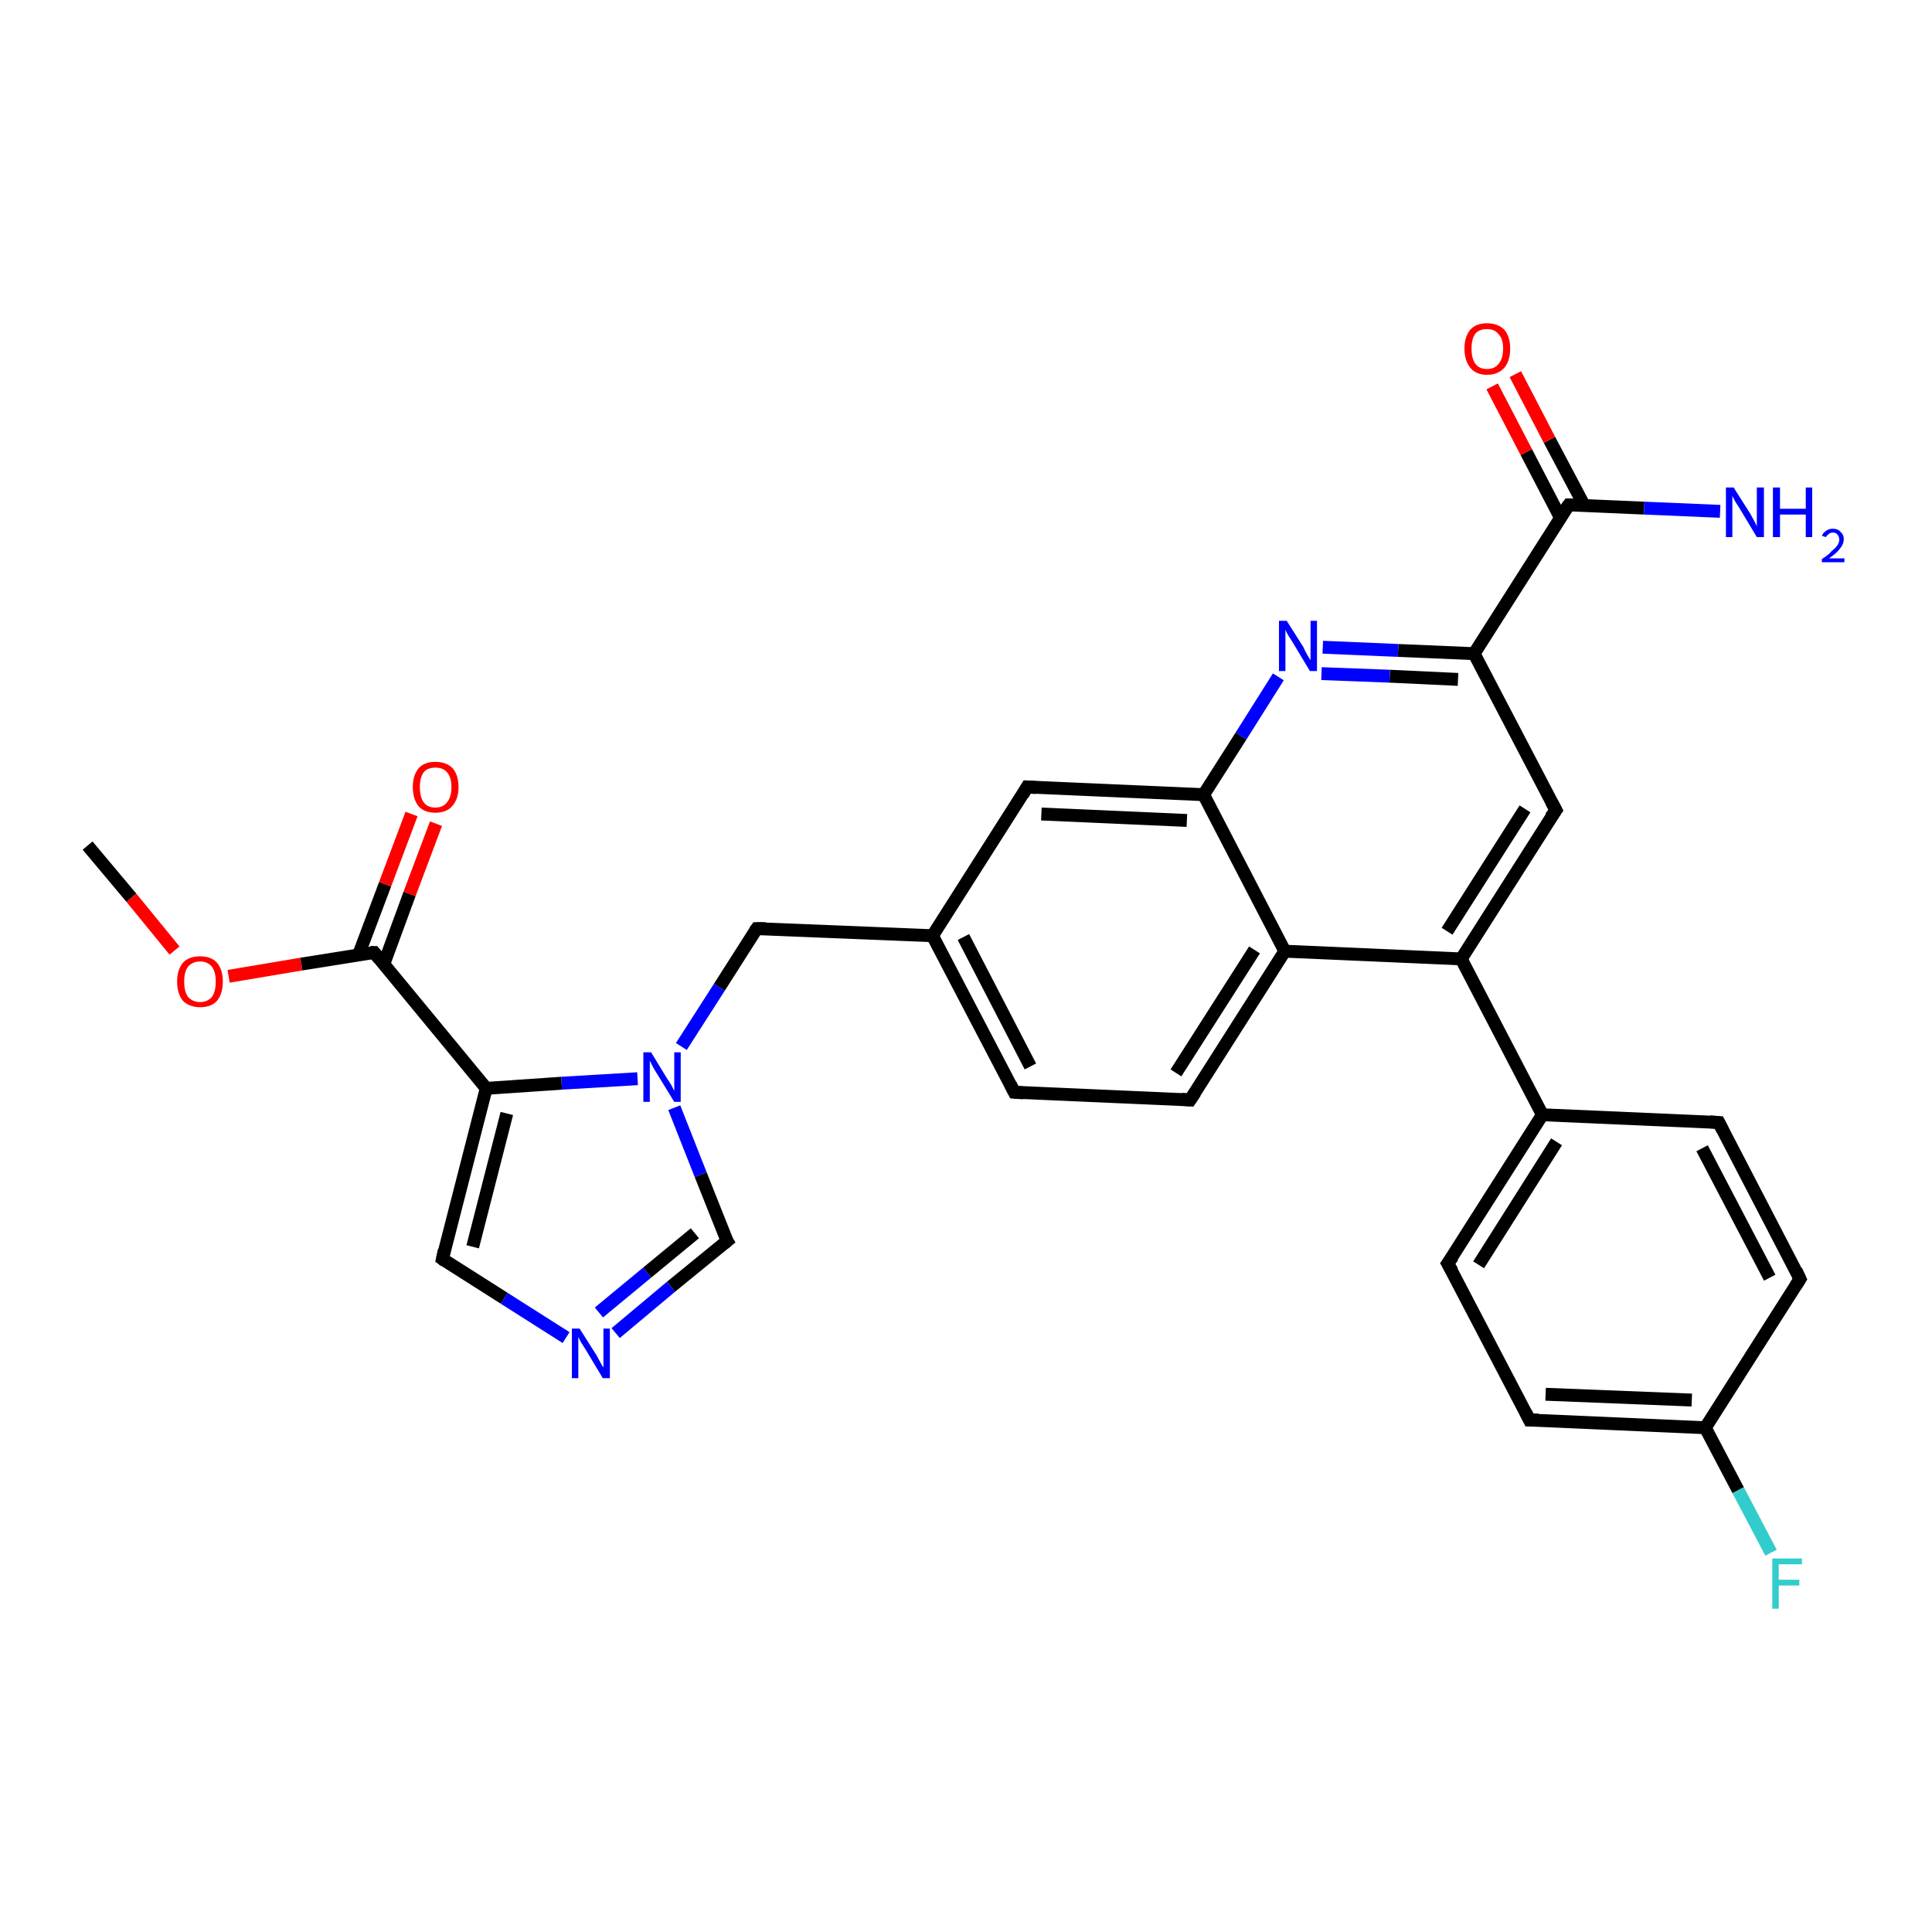 <?xml version='1.0' encoding='iso-8859-1'?>
<svg version='1.1' baseProfile='full'
              xmlns='http://www.w3.org/2000/svg'
                      xmlns:rdkit='http://www.rdkit.org/xml'
                      xmlns:xlink='http://www.w3.org/1999/xlink'
                  xml:space='preserve'
width='300px' height='300px' viewBox='0 0 300 300'>
<!-- END OF HEADER -->
<rect style='opacity:1.0;fill:#FFFFFF;stroke:none' width='300.0' height='300.0' x='0.0' y='0.0'> </rect>
<path class='bond-0 atom-0 atom-1' d='M 13.6,131.3 L 20.4,139.4' style='fill:none;fill-rule:evenodd;stroke:#000000;stroke-width:2.0px;stroke-linecap:butt;stroke-linejoin:miter;stroke-opacity:1' />
<path class='bond-0 atom-0 atom-1' d='M 20.4,139.4 L 27.1,147.6' style='fill:none;fill-rule:evenodd;stroke:#FF0000;stroke-width:2.0px;stroke-linecap:butt;stroke-linejoin:miter;stroke-opacity:1' />
<path class='bond-1 atom-1 atom-2' d='M 35.5,151.6 L 46.8,149.7' style='fill:none;fill-rule:evenodd;stroke:#FF0000;stroke-width:2.0px;stroke-linecap:butt;stroke-linejoin:miter;stroke-opacity:1' />
<path class='bond-1 atom-1 atom-2' d='M 46.8,149.7 L 58.1,147.9' style='fill:none;fill-rule:evenodd;stroke:#000000;stroke-width:2.0px;stroke-linecap:butt;stroke-linejoin:miter;stroke-opacity:1' />
<path class='bond-2 atom-2 atom-3' d='M 59.6,149.7 L 63.6,138.8' style='fill:none;fill-rule:evenodd;stroke:#000000;stroke-width:2.0px;stroke-linecap:butt;stroke-linejoin:miter;stroke-opacity:1' />
<path class='bond-2 atom-2 atom-3' d='M 63.6,138.8 L 67.7,127.9' style='fill:none;fill-rule:evenodd;stroke:#FF0000;stroke-width:2.0px;stroke-linecap:butt;stroke-linejoin:miter;stroke-opacity:1' />
<path class='bond-2 atom-2 atom-3' d='M 55.7,148.2 L 59.8,137.3' style='fill:none;fill-rule:evenodd;stroke:#000000;stroke-width:2.0px;stroke-linecap:butt;stroke-linejoin:miter;stroke-opacity:1' />
<path class='bond-2 atom-2 atom-3' d='M 59.8,137.3 L 63.9,126.4' style='fill:none;fill-rule:evenodd;stroke:#FF0000;stroke-width:2.0px;stroke-linecap:butt;stroke-linejoin:miter;stroke-opacity:1' />
<path class='bond-3 atom-2 atom-4' d='M 58.1,147.9 L 75.5,169.0' style='fill:none;fill-rule:evenodd;stroke:#000000;stroke-width:2.0px;stroke-linecap:butt;stroke-linejoin:miter;stroke-opacity:1' />
<path class='bond-4 atom-4 atom-5' d='M 75.5,169.0 L 68.7,195.5' style='fill:none;fill-rule:evenodd;stroke:#000000;stroke-width:2.0px;stroke-linecap:butt;stroke-linejoin:miter;stroke-opacity:1' />
<path class='bond-4 atom-4 atom-5' d='M 78.7,172.9 L 73.4,193.6' style='fill:none;fill-rule:evenodd;stroke:#000000;stroke-width:2.0px;stroke-linecap:butt;stroke-linejoin:miter;stroke-opacity:1' />
<path class='bond-5 atom-5 atom-6' d='M 68.7,195.5 L 78.3,201.6' style='fill:none;fill-rule:evenodd;stroke:#000000;stroke-width:2.0px;stroke-linecap:butt;stroke-linejoin:miter;stroke-opacity:1' />
<path class='bond-5 atom-5 atom-6' d='M 78.3,201.6 L 87.9,207.7' style='fill:none;fill-rule:evenodd;stroke:#0000FF;stroke-width:2.0px;stroke-linecap:butt;stroke-linejoin:miter;stroke-opacity:1' />
<path class='bond-6 atom-6 atom-7' d='M 95.6,207.0 L 104.2,199.8' style='fill:none;fill-rule:evenodd;stroke:#0000FF;stroke-width:2.0px;stroke-linecap:butt;stroke-linejoin:miter;stroke-opacity:1' />
<path class='bond-6 atom-6 atom-7' d='M 104.2,199.8 L 112.9,192.7' style='fill:none;fill-rule:evenodd;stroke:#000000;stroke-width:2.0px;stroke-linecap:butt;stroke-linejoin:miter;stroke-opacity:1' />
<path class='bond-6 atom-6 atom-7' d='M 93.0,203.8 L 100.5,197.6' style='fill:none;fill-rule:evenodd;stroke:#0000FF;stroke-width:2.0px;stroke-linecap:butt;stroke-linejoin:miter;stroke-opacity:1' />
<path class='bond-6 atom-6 atom-7' d='M 100.5,197.6 L 107.9,191.5' style='fill:none;fill-rule:evenodd;stroke:#000000;stroke-width:2.0px;stroke-linecap:butt;stroke-linejoin:miter;stroke-opacity:1' />
<path class='bond-7 atom-7 atom-8' d='M 112.9,192.7 L 108.8,182.4' style='fill:none;fill-rule:evenodd;stroke:#000000;stroke-width:2.0px;stroke-linecap:butt;stroke-linejoin:miter;stroke-opacity:1' />
<path class='bond-7 atom-7 atom-8' d='M 108.8,182.4 L 104.7,172.0' style='fill:none;fill-rule:evenodd;stroke:#0000FF;stroke-width:2.0px;stroke-linecap:butt;stroke-linejoin:miter;stroke-opacity:1' />
<path class='bond-8 atom-8 atom-9' d='M 105.8,162.5 L 111.7,153.3' style='fill:none;fill-rule:evenodd;stroke:#0000FF;stroke-width:2.0px;stroke-linecap:butt;stroke-linejoin:miter;stroke-opacity:1' />
<path class='bond-8 atom-8 atom-9' d='M 111.7,153.3 L 117.5,144.2' style='fill:none;fill-rule:evenodd;stroke:#000000;stroke-width:2.0px;stroke-linecap:butt;stroke-linejoin:miter;stroke-opacity:1' />
<path class='bond-9 atom-9 atom-10' d='M 117.5,144.2 L 144.8,145.3' style='fill:none;fill-rule:evenodd;stroke:#000000;stroke-width:2.0px;stroke-linecap:butt;stroke-linejoin:miter;stroke-opacity:1' />
<path class='bond-10 atom-10 atom-11' d='M 144.8,145.3 L 157.5,169.6' style='fill:none;fill-rule:evenodd;stroke:#000000;stroke-width:2.0px;stroke-linecap:butt;stroke-linejoin:miter;stroke-opacity:1' />
<path class='bond-10 atom-10 atom-11' d='M 149.6,145.5 L 160.0,165.6' style='fill:none;fill-rule:evenodd;stroke:#000000;stroke-width:2.0px;stroke-linecap:butt;stroke-linejoin:miter;stroke-opacity:1' />
<path class='bond-11 atom-11 atom-12' d='M 157.5,169.6 L 184.8,170.8' style='fill:none;fill-rule:evenodd;stroke:#000000;stroke-width:2.0px;stroke-linecap:butt;stroke-linejoin:miter;stroke-opacity:1' />
<path class='bond-12 atom-12 atom-13' d='M 184.8,170.8 L 199.5,147.7' style='fill:none;fill-rule:evenodd;stroke:#000000;stroke-width:2.0px;stroke-linecap:butt;stroke-linejoin:miter;stroke-opacity:1' />
<path class='bond-12 atom-12 atom-13' d='M 182.6,166.6 L 194.8,147.5' style='fill:none;fill-rule:evenodd;stroke:#000000;stroke-width:2.0px;stroke-linecap:butt;stroke-linejoin:miter;stroke-opacity:1' />
<path class='bond-13 atom-13 atom-14' d='M 199.5,147.7 L 226.9,148.9' style='fill:none;fill-rule:evenodd;stroke:#000000;stroke-width:2.0px;stroke-linecap:butt;stroke-linejoin:miter;stroke-opacity:1' />
<path class='bond-14 atom-14 atom-15' d='M 226.9,148.9 L 241.6,125.8' style='fill:none;fill-rule:evenodd;stroke:#000000;stroke-width:2.0px;stroke-linecap:butt;stroke-linejoin:miter;stroke-opacity:1' />
<path class='bond-14 atom-14 atom-15' d='M 224.7,144.6 L 236.8,125.6' style='fill:none;fill-rule:evenodd;stroke:#000000;stroke-width:2.0px;stroke-linecap:butt;stroke-linejoin:miter;stroke-opacity:1' />
<path class='bond-15 atom-15 atom-16' d='M 241.6,125.8 L 228.9,101.5' style='fill:none;fill-rule:evenodd;stroke:#000000;stroke-width:2.0px;stroke-linecap:butt;stroke-linejoin:miter;stroke-opacity:1' />
<path class='bond-16 atom-16 atom-17' d='M 228.9,101.5 L 217.1,101.0' style='fill:none;fill-rule:evenodd;stroke:#000000;stroke-width:2.0px;stroke-linecap:butt;stroke-linejoin:miter;stroke-opacity:1' />
<path class='bond-16 atom-16 atom-17' d='M 217.1,101.0 L 205.4,100.5' style='fill:none;fill-rule:evenodd;stroke:#0000FF;stroke-width:2.0px;stroke-linecap:butt;stroke-linejoin:miter;stroke-opacity:1' />
<path class='bond-16 atom-16 atom-17' d='M 226.4,105.5 L 215.8,105.0' style='fill:none;fill-rule:evenodd;stroke:#000000;stroke-width:2.0px;stroke-linecap:butt;stroke-linejoin:miter;stroke-opacity:1' />
<path class='bond-16 atom-16 atom-17' d='M 215.8,105.0 L 205.2,104.6' style='fill:none;fill-rule:evenodd;stroke:#0000FF;stroke-width:2.0px;stroke-linecap:butt;stroke-linejoin:miter;stroke-opacity:1' />
<path class='bond-17 atom-17 atom-18' d='M 198.5,105.1 L 192.7,114.3' style='fill:none;fill-rule:evenodd;stroke:#0000FF;stroke-width:2.0px;stroke-linecap:butt;stroke-linejoin:miter;stroke-opacity:1' />
<path class='bond-17 atom-17 atom-18' d='M 192.7,114.3 L 186.9,123.4' style='fill:none;fill-rule:evenodd;stroke:#000000;stroke-width:2.0px;stroke-linecap:butt;stroke-linejoin:miter;stroke-opacity:1' />
<path class='bond-18 atom-18 atom-19' d='M 186.9,123.4 L 159.5,122.2' style='fill:none;fill-rule:evenodd;stroke:#000000;stroke-width:2.0px;stroke-linecap:butt;stroke-linejoin:miter;stroke-opacity:1' />
<path class='bond-18 atom-18 atom-19' d='M 184.3,127.4 L 161.7,126.4' style='fill:none;fill-rule:evenodd;stroke:#000000;stroke-width:2.0px;stroke-linecap:butt;stroke-linejoin:miter;stroke-opacity:1' />
<path class='bond-19 atom-16 atom-20' d='M 228.9,101.5 L 243.6,78.4' style='fill:none;fill-rule:evenodd;stroke:#000000;stroke-width:2.0px;stroke-linecap:butt;stroke-linejoin:miter;stroke-opacity:1' />
<path class='bond-20 atom-20 atom-21' d='M 243.6,78.4 L 255.3,78.9' style='fill:none;fill-rule:evenodd;stroke:#000000;stroke-width:2.0px;stroke-linecap:butt;stroke-linejoin:miter;stroke-opacity:1' />
<path class='bond-20 atom-20 atom-21' d='M 255.3,78.9 L 267.1,79.4' style='fill:none;fill-rule:evenodd;stroke:#0000FF;stroke-width:2.0px;stroke-linecap:butt;stroke-linejoin:miter;stroke-opacity:1' />
<path class='bond-21 atom-20 atom-22' d='M 246.0,78.5 L 240.6,68.3' style='fill:none;fill-rule:evenodd;stroke:#000000;stroke-width:2.0px;stroke-linecap:butt;stroke-linejoin:miter;stroke-opacity:1' />
<path class='bond-21 atom-20 atom-22' d='M 240.6,68.3 L 235.3,58.1' style='fill:none;fill-rule:evenodd;stroke:#FF0000;stroke-width:2.0px;stroke-linecap:butt;stroke-linejoin:miter;stroke-opacity:1' />
<path class='bond-21 atom-20 atom-22' d='M 242.3,80.4 L 237.0,70.2' style='fill:none;fill-rule:evenodd;stroke:#000000;stroke-width:2.0px;stroke-linecap:butt;stroke-linejoin:miter;stroke-opacity:1' />
<path class='bond-21 atom-20 atom-22' d='M 237.0,70.2 L 231.7,60.0' style='fill:none;fill-rule:evenodd;stroke:#FF0000;stroke-width:2.0px;stroke-linecap:butt;stroke-linejoin:miter;stroke-opacity:1' />
<path class='bond-22 atom-14 atom-23' d='M 226.9,148.9 L 239.5,173.1' style='fill:none;fill-rule:evenodd;stroke:#000000;stroke-width:2.0px;stroke-linecap:butt;stroke-linejoin:miter;stroke-opacity:1' />
<path class='bond-23 atom-23 atom-24' d='M 239.5,173.1 L 224.8,196.2' style='fill:none;fill-rule:evenodd;stroke:#000000;stroke-width:2.0px;stroke-linecap:butt;stroke-linejoin:miter;stroke-opacity:1' />
<path class='bond-23 atom-23 atom-24' d='M 241.7,177.3 L 229.6,196.4' style='fill:none;fill-rule:evenodd;stroke:#000000;stroke-width:2.0px;stroke-linecap:butt;stroke-linejoin:miter;stroke-opacity:1' />
<path class='bond-24 atom-24 atom-25' d='M 224.8,196.2 L 237.5,220.5' style='fill:none;fill-rule:evenodd;stroke:#000000;stroke-width:2.0px;stroke-linecap:butt;stroke-linejoin:miter;stroke-opacity:1' />
<path class='bond-25 atom-25 atom-26' d='M 237.5,220.5 L 264.8,221.7' style='fill:none;fill-rule:evenodd;stroke:#000000;stroke-width:2.0px;stroke-linecap:butt;stroke-linejoin:miter;stroke-opacity:1' />
<path class='bond-25 atom-25 atom-26' d='M 240.0,216.5 L 262.7,217.4' style='fill:none;fill-rule:evenodd;stroke:#000000;stroke-width:2.0px;stroke-linecap:butt;stroke-linejoin:miter;stroke-opacity:1' />
<path class='bond-26 atom-26 atom-27' d='M 264.8,221.7 L 269.9,231.4' style='fill:none;fill-rule:evenodd;stroke:#000000;stroke-width:2.0px;stroke-linecap:butt;stroke-linejoin:miter;stroke-opacity:1' />
<path class='bond-26 atom-26 atom-27' d='M 269.9,231.4 L 275.0,241.1' style='fill:none;fill-rule:evenodd;stroke:#33CCCC;stroke-width:2.0px;stroke-linecap:butt;stroke-linejoin:miter;stroke-opacity:1' />
<path class='bond-27 atom-26 atom-28' d='M 264.8,221.7 L 279.5,198.6' style='fill:none;fill-rule:evenodd;stroke:#000000;stroke-width:2.0px;stroke-linecap:butt;stroke-linejoin:miter;stroke-opacity:1' />
<path class='bond-28 atom-28 atom-29' d='M 279.5,198.6 L 266.9,174.3' style='fill:none;fill-rule:evenodd;stroke:#000000;stroke-width:2.0px;stroke-linecap:butt;stroke-linejoin:miter;stroke-opacity:1' />
<path class='bond-28 atom-28 atom-29' d='M 274.8,198.4 L 264.3,178.3' style='fill:none;fill-rule:evenodd;stroke:#000000;stroke-width:2.0px;stroke-linecap:butt;stroke-linejoin:miter;stroke-opacity:1' />
<path class='bond-29 atom-8 atom-4' d='M 99.0,167.5 L 87.2,168.2' style='fill:none;fill-rule:evenodd;stroke:#0000FF;stroke-width:2.0px;stroke-linecap:butt;stroke-linejoin:miter;stroke-opacity:1' />
<path class='bond-29 atom-8 atom-4' d='M 87.2,168.2 L 75.5,169.0' style='fill:none;fill-rule:evenodd;stroke:#000000;stroke-width:2.0px;stroke-linecap:butt;stroke-linejoin:miter;stroke-opacity:1' />
<path class='bond-30 atom-19 atom-10' d='M 159.5,122.2 L 144.8,145.3' style='fill:none;fill-rule:evenodd;stroke:#000000;stroke-width:2.0px;stroke-linecap:butt;stroke-linejoin:miter;stroke-opacity:1' />
<path class='bond-31 atom-29 atom-23' d='M 266.9,174.3 L 239.5,173.1' style='fill:none;fill-rule:evenodd;stroke:#000000;stroke-width:2.0px;stroke-linecap:butt;stroke-linejoin:miter;stroke-opacity:1' />
<path class='bond-32 atom-18 atom-13' d='M 186.9,123.4 L 199.5,147.7' style='fill:none;fill-rule:evenodd;stroke:#000000;stroke-width:2.0px;stroke-linecap:butt;stroke-linejoin:miter;stroke-opacity:1' />
<path d='M 57.5,147.9 L 58.1,147.9 L 58.9,148.9' style='fill:none;stroke:#000000;stroke-width:2.0px;stroke-linecap:butt;stroke-linejoin:miter;stroke-opacity:1;' />
<path d='M 69.0,194.1 L 68.7,195.5 L 69.1,195.8' style='fill:none;stroke:#000000;stroke-width:2.0px;stroke-linecap:butt;stroke-linejoin:miter;stroke-opacity:1;' />
<path d='M 112.4,193.1 L 112.9,192.7 L 112.6,192.2' style='fill:none;stroke:#000000;stroke-width:2.0px;stroke-linecap:butt;stroke-linejoin:miter;stroke-opacity:1;' />
<path d='M 117.2,144.6 L 117.5,144.2 L 118.9,144.2' style='fill:none;stroke:#000000;stroke-width:2.0px;stroke-linecap:butt;stroke-linejoin:miter;stroke-opacity:1;' />
<path d='M 156.9,168.4 L 157.5,169.6 L 158.9,169.7' style='fill:none;stroke:#000000;stroke-width:2.0px;stroke-linecap:butt;stroke-linejoin:miter;stroke-opacity:1;' />
<path d='M 183.5,170.7 L 184.8,170.8 L 185.6,169.6' style='fill:none;stroke:#000000;stroke-width:2.0px;stroke-linecap:butt;stroke-linejoin:miter;stroke-opacity:1;' />
<path d='M 240.8,126.9 L 241.6,125.8 L 240.9,124.5' style='fill:none;stroke:#000000;stroke-width:2.0px;stroke-linecap:butt;stroke-linejoin:miter;stroke-opacity:1;' />
<path d='M 160.9,122.3 L 159.5,122.2 L 158.8,123.4' style='fill:none;stroke:#000000;stroke-width:2.0px;stroke-linecap:butt;stroke-linejoin:miter;stroke-opacity:1;' />
<path d='M 242.8,79.5 L 243.6,78.4 L 244.2,78.4' style='fill:none;stroke:#000000;stroke-width:2.0px;stroke-linecap:butt;stroke-linejoin:miter;stroke-opacity:1;' />
<path d='M 225.6,195.1 L 224.8,196.2 L 225.5,197.4' style='fill:none;stroke:#000000;stroke-width:2.0px;stroke-linecap:butt;stroke-linejoin:miter;stroke-opacity:1;' />
<path d='M 236.9,219.3 L 237.5,220.5 L 238.9,220.5' style='fill:none;stroke:#000000;stroke-width:2.0px;stroke-linecap:butt;stroke-linejoin:miter;stroke-opacity:1;' />
<path d='M 278.8,199.7 L 279.5,198.6 L 278.9,197.3' style='fill:none;stroke:#000000;stroke-width:2.0px;stroke-linecap:butt;stroke-linejoin:miter;stroke-opacity:1;' />
<path d='M 267.5,175.5 L 266.9,174.3 L 265.5,174.2' style='fill:none;stroke:#000000;stroke-width:2.0px;stroke-linecap:butt;stroke-linejoin:miter;stroke-opacity:1;' />
<path class='atom-1' d='M 27.5 152.4
Q 27.5 150.6, 28.4 149.5
Q 29.3 148.5, 31.1 148.5
Q 32.8 148.5, 33.7 149.5
Q 34.6 150.6, 34.6 152.4
Q 34.6 154.3, 33.7 155.4
Q 32.8 156.4, 31.1 156.4
Q 29.4 156.4, 28.4 155.4
Q 27.5 154.3, 27.5 152.4
M 31.1 155.6
Q 32.2 155.6, 32.9 154.8
Q 33.5 154.0, 33.5 152.4
Q 33.5 150.9, 32.9 150.1
Q 32.2 149.3, 31.1 149.3
Q 29.9 149.3, 29.2 150.1
Q 28.6 150.9, 28.6 152.4
Q 28.6 154.0, 29.2 154.8
Q 29.9 155.6, 31.1 155.6
' fill='#FF0000'/>
<path class='atom-3' d='M 64.1 122.2
Q 64.1 120.4, 65.0 119.3
Q 65.9 118.3, 67.6 118.3
Q 69.3 118.3, 70.3 119.3
Q 71.2 120.4, 71.2 122.2
Q 71.2 124.1, 70.2 125.2
Q 69.3 126.2, 67.6 126.2
Q 65.9 126.2, 65.0 125.2
Q 64.1 124.1, 64.1 122.2
M 67.6 125.4
Q 68.8 125.4, 69.4 124.6
Q 70.1 123.8, 70.1 122.2
Q 70.1 120.7, 69.4 119.9
Q 68.8 119.2, 67.6 119.2
Q 66.4 119.2, 65.8 119.9
Q 65.2 120.7, 65.2 122.2
Q 65.2 123.8, 65.8 124.6
Q 66.4 125.4, 67.6 125.4
' fill='#FF0000'/>
<path class='atom-6' d='M 90.0 206.3
L 92.6 210.4
Q 92.8 210.8, 93.2 211.5
Q 93.6 212.3, 93.7 212.3
L 93.7 206.3
L 94.7 206.3
L 94.7 214.0
L 93.6 214.0
L 90.9 209.5
Q 90.6 209.0, 90.2 208.4
Q 89.9 207.8, 89.8 207.6
L 89.8 214.0
L 88.8 214.0
L 88.8 206.3
L 90.0 206.3
' fill='#0000FF'/>
<path class='atom-8' d='M 101.1 163.4
L 103.6 167.5
Q 103.9 167.9, 104.3 168.6
Q 104.7 169.4, 104.7 169.4
L 104.7 163.4
L 105.7 163.4
L 105.7 171.1
L 104.7 171.1
L 102.0 166.7
Q 101.6 166.1, 101.3 165.5
Q 101.0 164.9, 100.9 164.7
L 100.9 171.1
L 99.9 171.1
L 99.9 163.4
L 101.1 163.4
' fill='#0000FF'/>
<path class='atom-17' d='M 199.8 96.4
L 202.4 100.5
Q 202.6 101.0, 203.0 101.7
Q 203.4 102.4, 203.5 102.5
L 203.5 96.4
L 204.5 96.4
L 204.5 104.2
L 203.4 104.2
L 200.7 99.7
Q 200.4 99.2, 200.0 98.6
Q 199.7 98.0, 199.6 97.8
L 199.6 104.2
L 198.6 104.2
L 198.6 96.4
L 199.8 96.4
' fill='#0000FF'/>
<path class='atom-21' d='M 269.2 75.7
L 271.8 79.8
Q 272.0 80.2, 272.4 80.9
Q 272.8 81.7, 272.8 81.7
L 272.8 75.7
L 273.9 75.7
L 273.9 83.4
L 272.8 83.4
L 270.1 78.9
Q 269.8 78.4, 269.4 77.8
Q 269.1 77.2, 269.0 77.0
L 269.0 83.4
L 268.0 83.4
L 268.0 75.7
L 269.2 75.7
' fill='#0000FF'/>
<path class='atom-21' d='M 275.3 75.7
L 276.4 75.7
L 276.4 79.0
L 280.4 79.0
L 280.4 75.7
L 281.4 75.7
L 281.4 83.4
L 280.4 83.4
L 280.4 79.9
L 276.4 79.9
L 276.4 83.4
L 275.3 83.4
L 275.3 75.7
' fill='#0000FF'/>
<path class='atom-21' d='M 282.9 83.2
Q 283.1 82.7, 283.6 82.4
Q 284.0 82.1, 284.6 82.1
Q 285.4 82.1, 285.8 82.6
Q 286.3 83.0, 286.3 83.7
Q 286.3 84.5, 285.7 85.2
Q 285.2 85.9, 284.0 86.7
L 286.4 86.7
L 286.4 87.3
L 282.9 87.3
L 282.9 86.8
Q 283.9 86.2, 284.4 85.6
Q 285.0 85.1, 285.3 84.7
Q 285.6 84.2, 285.6 83.8
Q 285.6 83.3, 285.3 83.0
Q 285.1 82.7, 284.6 82.7
Q 284.2 82.7, 284.0 82.9
Q 283.7 83.1, 283.5 83.4
L 282.9 83.2
' fill='#0000FF'/>
<path class='atom-22' d='M 227.4 54.1
Q 227.4 52.3, 228.3 51.2
Q 229.2 50.2, 230.9 50.2
Q 232.6 50.2, 233.6 51.2
Q 234.5 52.3, 234.5 54.1
Q 234.5 56.0, 233.6 57.1
Q 232.6 58.2, 230.9 58.2
Q 229.2 58.2, 228.3 57.1
Q 227.4 56.0, 227.4 54.1
M 230.9 57.3
Q 232.1 57.3, 232.7 56.5
Q 233.4 55.7, 233.4 54.1
Q 233.4 52.6, 232.7 51.9
Q 232.1 51.1, 230.9 51.1
Q 229.7 51.1, 229.1 51.8
Q 228.5 52.6, 228.5 54.1
Q 228.5 55.7, 229.1 56.5
Q 229.7 57.3, 230.9 57.3
' fill='#FF0000'/>
<path class='atom-27' d='M 275.2 242.0
L 279.8 242.0
L 279.8 242.9
L 276.2 242.9
L 276.2 245.3
L 279.4 245.3
L 279.4 246.2
L 276.2 246.2
L 276.2 249.8
L 275.2 249.8
L 275.2 242.0
' fill='#33CCCC'/>
</svg>
